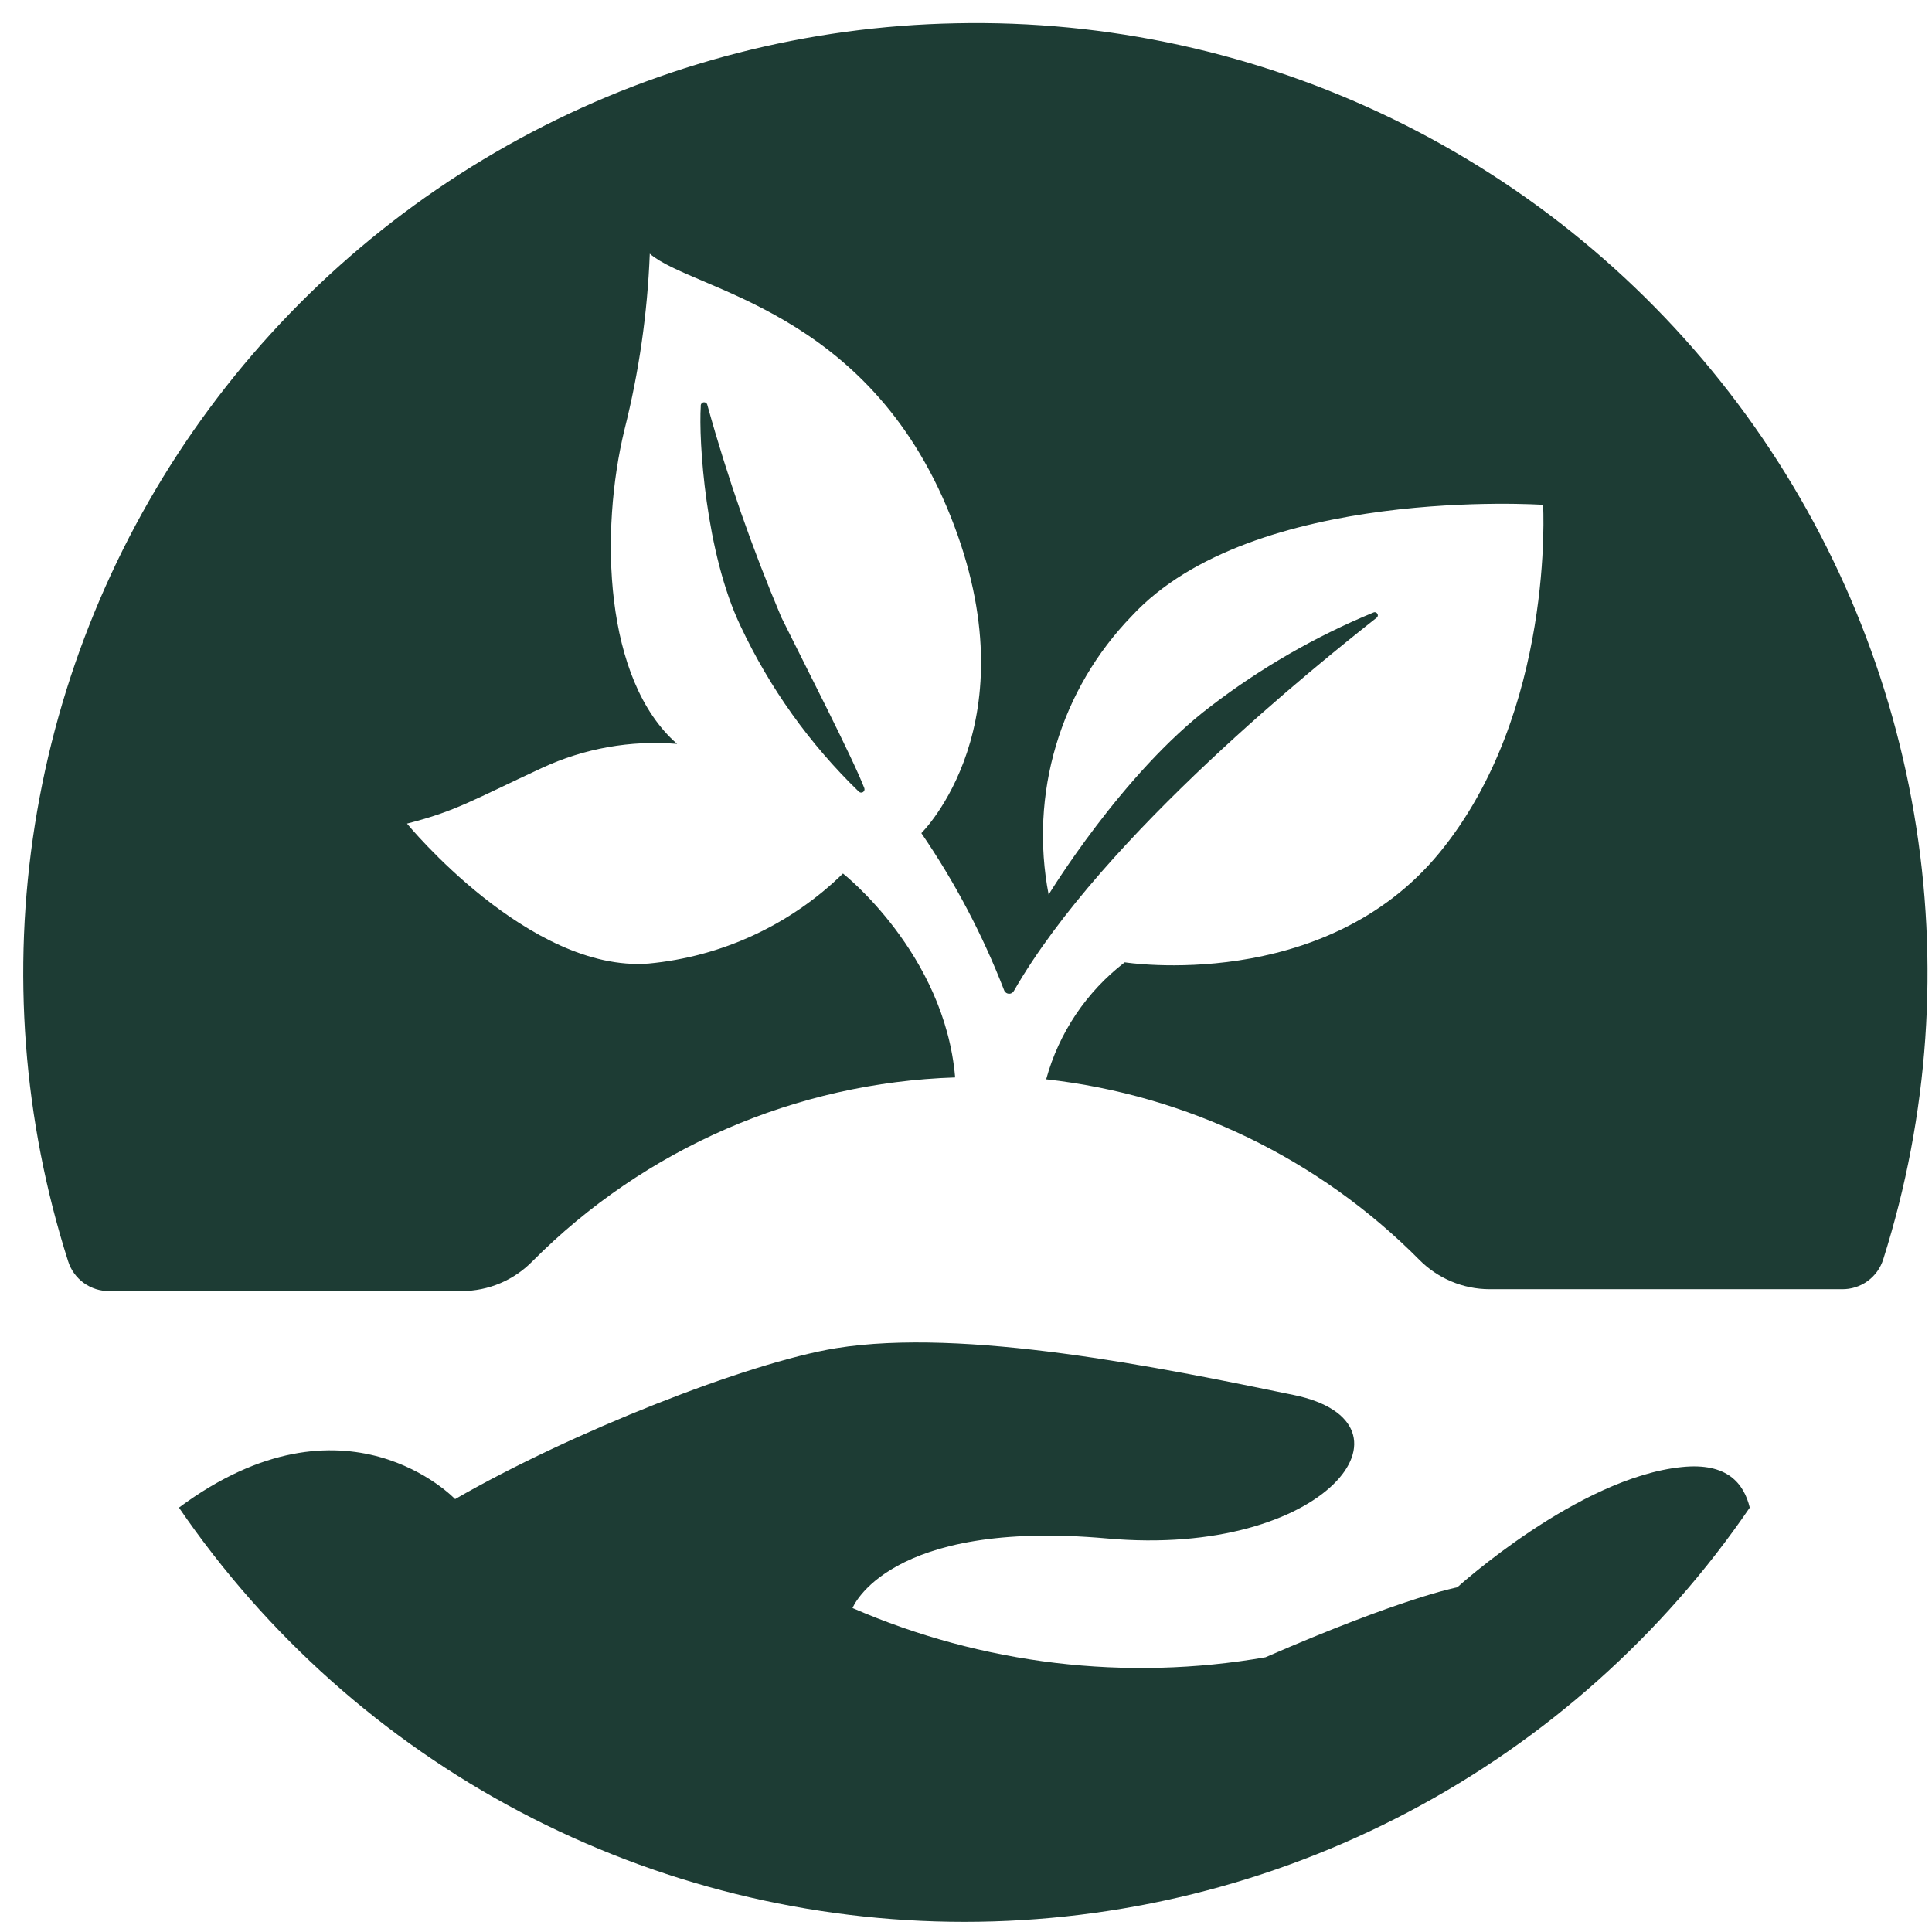 <svg viewBox="0 0 83 83" fill="none" xmlns="http://www.w3.org/2000/svg">
<g clip-path="url(#clip0_444_4540)">
<path d="M72.25 63.025C67.797 63.479 62.605 68.192 62.605 68.192C62.605 68.192 60.289 68.619 54.366 71.198C48.373 72.241 42.204 71.505 36.625 69.082C36.625 69.082 38.121 65.248 47.562 66.093C57.003 66.938 61.349 61.122 55.578 59.93C49.806 58.738 41.434 57.031 35.913 57.92C32.118 58.542 24.512 61.54 19.552 64.403C19.552 64.403 14.849 59.45 7.688 64.768C11.438 70.253 16.471 74.74 22.351 77.842C28.231 80.943 34.78 82.564 41.43 82.564C48.08 82.564 54.629 80.943 60.509 77.842C66.389 74.74 71.422 70.253 75.171 64.768C74.922 63.745 74.219 62.82 72.25 63.025Z" fill="#1D3C34"></path>
<path d="M41.078 1C34.718 1.121 28.473 2.724 22.842 5.681C17.211 8.638 12.35 12.867 8.644 18.031C4.939 23.195 2.492 29.152 1.499 35.427C0.506 41.702 0.994 48.122 2.924 54.176C3.041 54.554 3.278 54.884 3.599 55.117C3.92 55.349 4.308 55.472 4.705 55.465H19.846C20.41 55.463 20.969 55.349 21.489 55.129C22.009 54.909 22.479 54.588 22.874 54.185C27.696 49.334 34.193 46.509 41.034 46.287C40.58 40.951 36.215 37.527 36.215 37.527C33.958 39.735 31.008 41.101 27.861 41.395C22.731 41.787 17.485 35.383 17.485 35.383C19.605 34.841 20.255 34.396 23.284 32.991C25.096 32.149 27.098 31.793 29.09 31.959C25.938 29.211 25.768 22.825 26.828 18.458C27.452 15.983 27.816 13.449 27.915 10.899C29.767 12.5 37.258 13.238 40.829 22.158C44.4 31.079 39.582 35.792 39.582 35.792C41.027 37.904 42.222 40.175 43.145 42.56C43.163 42.6 43.193 42.633 43.23 42.657C43.267 42.68 43.31 42.693 43.354 42.693C43.398 42.693 43.441 42.68 43.478 42.657C43.515 42.633 43.544 42.6 43.563 42.56C47.411 35.864 56.762 28.419 59.123 26.552C59.153 26.535 59.175 26.508 59.186 26.476C59.197 26.443 59.194 26.407 59.179 26.377C59.164 26.346 59.138 26.322 59.106 26.309C59.074 26.297 59.038 26.298 59.007 26.312C56.51 27.343 54.159 28.698 52.015 30.34C48.221 33.213 45.05 38.434 45.05 38.434C44.639 36.301 44.748 34.1 45.368 32.018C45.988 29.936 47.101 28.033 48.613 26.472C53.814 20.842 66.292 21.687 66.292 21.687C66.292 21.687 66.809 30.581 61.839 36.637C56.869 42.694 48.319 41.342 48.319 41.342C46.676 42.605 45.491 44.37 44.944 46.367C51.017 47.048 56.675 49.785 60.975 54.122C61.369 54.52 61.838 54.836 62.354 55.053C62.871 55.27 63.425 55.383 63.985 55.385H79.126C79.523 55.392 79.911 55.269 80.232 55.037C80.553 54.804 80.79 54.474 80.907 54.096C82.865 47.912 83.319 41.352 82.23 34.958C81.142 28.565 78.544 22.522 74.65 17.332C70.757 12.141 65.68 7.952 59.842 5.112C54.003 2.272 47.571 0.862 41.078 1Z" fill="#1D3C34"></path>
<path d="M30.106 17.444C30.008 18.912 30.31 23.75 31.816 26.898C33.065 29.558 34.788 31.969 36.901 34.014C36.924 34.035 36.954 34.048 36.986 34.051C37.018 34.054 37.05 34.046 37.076 34.028C37.103 34.011 37.123 33.985 37.133 33.955C37.143 33.925 37.143 33.892 37.133 33.862C36.643 32.582 34.559 28.526 33.57 26.525C32.314 23.558 31.252 20.513 30.391 17.409C30.386 17.371 30.366 17.337 30.336 17.313C30.306 17.29 30.268 17.28 30.23 17.284C30.192 17.289 30.158 17.308 30.135 17.339C30.111 17.369 30.101 17.407 30.106 17.444Z" fill="#1D3C34"></path>
</g>
<defs>
<clipPath id="clip0_444_4540">
<rect width="83" height="83" fill="white"></rect>
</clipPath>
</defs>
</svg>
